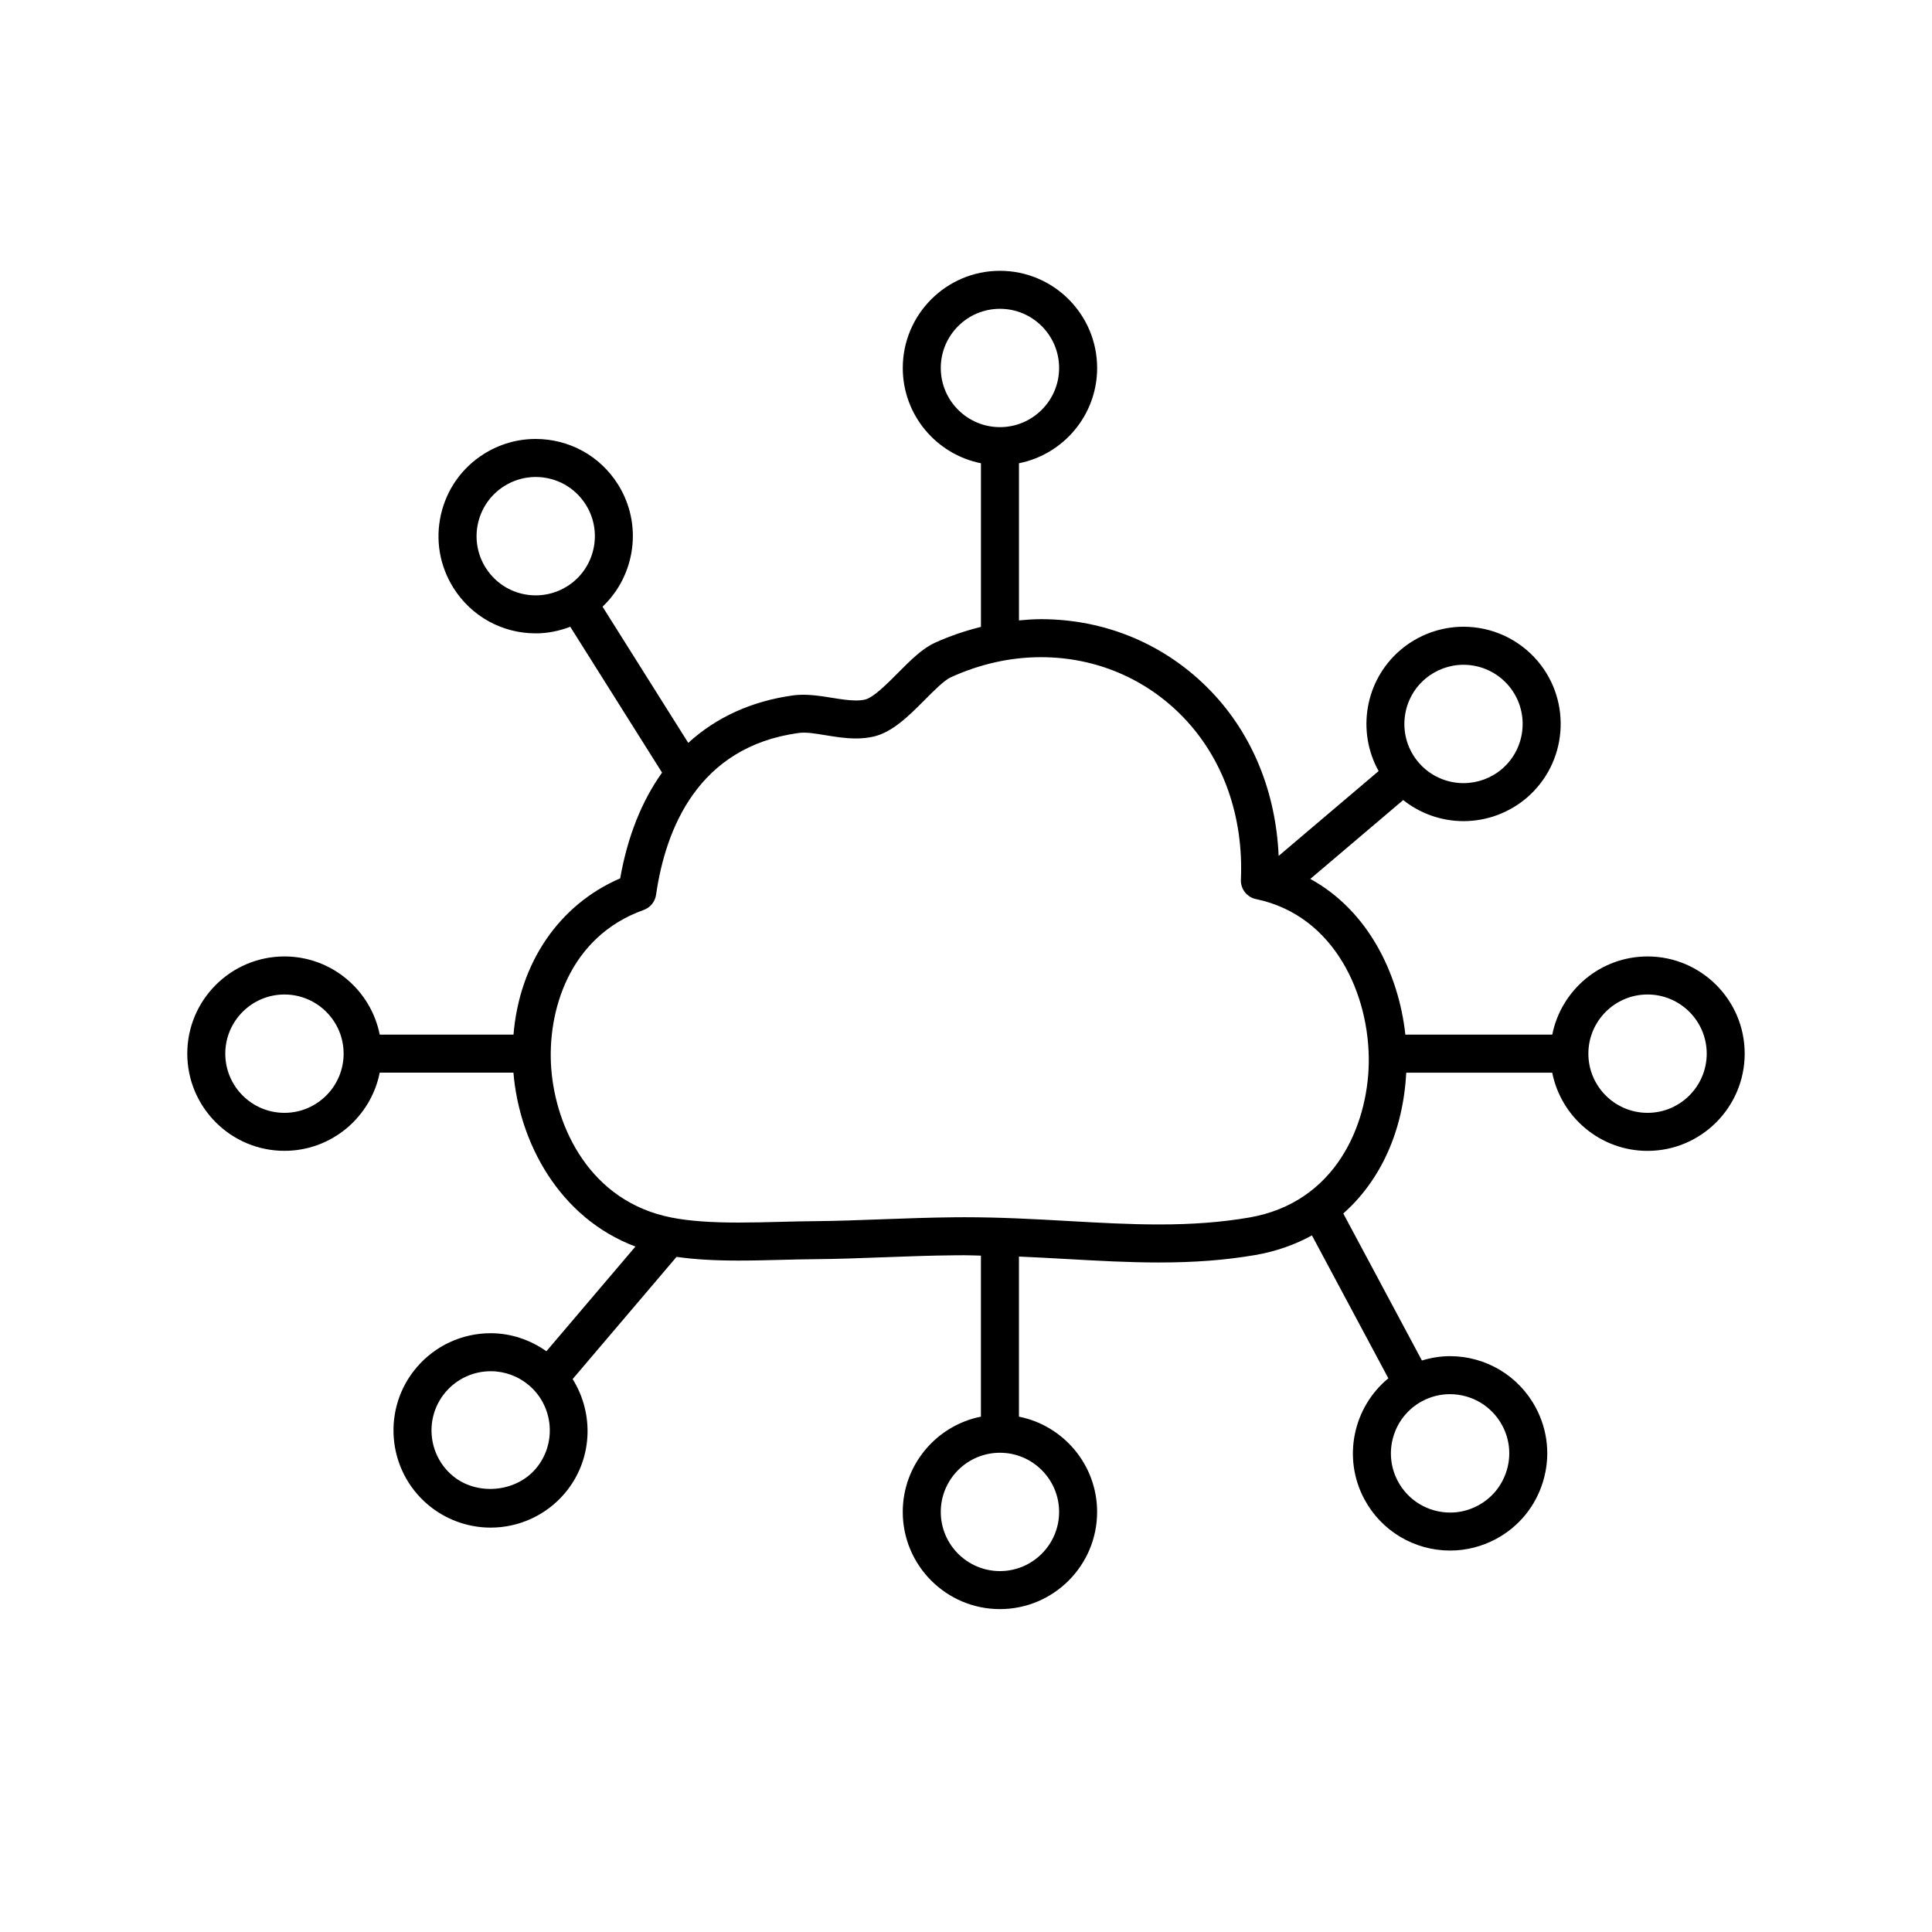 <?xml version="1.0" encoding="UTF-8"?>
<!-- Uploaded to: ICON Repo, www.iconrepo.com, Generator: ICON Repo Mixer Tools -->
<svg fill="#000000" width="800px" height="800px" version="1.1" viewBox="144 144 512 512" xmlns="http://www.w3.org/2000/svg">
 <path d="m580.62 397.47c-12.48 0-22.902 8.922-25.25 20.715h-38.934c-1.762-16.086-9.812-32.832-25.191-41.266l24.621-20.895c4.516 3.578 10.121 5.586 15.992 5.586 6.09 0 12.012-2.176 16.668-6.121 10.82-9.191 12.152-25.473 2.969-36.309-4.906-5.773-12.07-9.09-19.645-9.09-6.09 0-12.012 2.176-16.66 6.121-9.516 8.074-11.684 21.617-5.844 32.133l-26.492 22.48c-0.727-16.82-6.891-32.117-17.855-43.562-11.836-12.363-27.852-19.176-45.117-19.176-1.953 0-3.898 0.145-5.844 0.324v-41.645c11.801-2.352 20.715-12.773 20.715-25.246 0-14.203-11.551-25.754-25.754-25.754s-25.754 11.551-25.754 25.754c0 12.48 8.922 22.895 20.715 25.246v43.363c-4.121 1.027-8.195 2.387-12.203 4.211-3.387 1.547-6.492 4.672-9.785 7.981-2.902 2.922-6.508 6.555-8.73 7.07-0.699 0.16-1.492 0.242-2.414 0.242-1.941 0-4.098-0.348-6.375-0.715-3.359-0.543-6.969-1.09-10.242-0.637-11.07 1.527-20.41 5.824-27.816 12.59l-22.715-36.094c8.73-8.273 10.734-21.84 4.09-32.406-4.742-7.543-12.902-12.043-21.82-12.043-4.848 0-9.582 1.371-13.699 3.961-5.824 3.664-9.871 9.375-11.395 16.082-1.527 6.707-0.348 13.609 3.316 19.434 4.746 7.543 12.902 12.043 21.82 12.043 3.144 0 6.223-0.637 9.133-1.75l24.328 38.656c-5.367 7.523-9.141 16.902-11.098 28.023-16.305 7.031-26.711 22.523-28.27 41.406h-35.453c-2.352-11.801-12.773-20.715-25.246-20.715-14.203 0-25.754 11.551-25.754 25.754s11.551 25.762 25.754 25.762c12.48 0 22.895-8.922 25.246-20.723h35.438c1.492 18.348 12.027 38.461 32.328 46.09l-23.594 27.746c-4.324-3.043-9.445-4.781-14.762-4.781-7.578 0-14.73 3.305-19.637 9.074-9.203 10.812-7.891 27.102 2.934 36.309 4.656 3.953 10.578 6.137 16.68 6.137 7.57 0 14.727-3.301 19.629-9.07 7.441-8.758 7.891-21.035 2.109-30.293l27.539-32.391c4.578 0.66 9.863 0.988 16.41 0.988 3.797 0 7.633-0.102 11.391-0.195 3.059-0.082 6.066-0.156 8.961-0.176 5.824-0.047 11.887-0.273 18.078-0.504 6.184-0.23 12.488-0.469 18.832-0.523l2.578-0.016c1.5 0 2.926 0.074 4.41 0.102v42.672c-11.793 2.352-20.715 12.773-20.715 25.25 0 14.203 11.551 25.754 25.754 25.754s25.754-11.551 25.754-25.754c0-12.48-8.922-22.898-20.715-25.25v-42.422c4.289 0.18 8.496 0.414 12.625 0.645 8.41 0.473 16.355 0.922 24.453 0.922 9.539 0 17.66-0.625 25.559-1.977 5.465-0.938 10.48-2.727 15.008-5.199l20.254 37.867c-9.289 7.637-12.246 21.035-6.363 32.039 4.488 8.395 13.199 13.609 22.73 13.613 4.207 0 8.398-1.059 12.125-3.047 6.066-3.246 10.504-8.656 12.5-15.242 1.996-6.586 1.305-13.547-1.941-19.617-4.492-8.398-13.199-13.613-22.738-13.613-2.516 0-5.012 0.422-7.422 1.152l-20.836-38.961c9.855-8.73 15.879-21.801 16.68-37.316h38.691c2.348 11.801 12.773 20.723 25.25 20.723 14.203 0 25.754-11.559 25.754-25.762 0.012-14.203-11.543-25.766-25.742-25.766zm-58.918-73.57c2.832-2.402 6.43-3.727 10.137-3.727 4.613 0 8.973 2.019 11.961 5.535 5.594 6.594 4.785 16.512-1.797 22.102-2.836 2.41-6.438 3.727-10.148 3.727-4.621 0-8.977-2.016-11.965-5.535-5.594-6.59-4.781-16.508 1.812-22.102zm-227.38-24.535c-2.508 1.578-5.391 2.414-8.332 2.414-5.43 0-10.398-2.742-13.289-7.336-4.606-7.316-2.398-17.012 4.922-21.625 2.508-1.578 5.387-2.414 8.332-2.414 5.43 0 10.398 2.742 13.289 7.336 4.606 7.32 2.398 17.02-4.922 21.625zm-74.938 139.55c-8.645 0-15.68-7.031-15.68-15.684 0-8.645 7.031-15.68 15.68-15.68 8.645 0 15.68 7.031 15.68 15.68 0 8.645-7.035 15.684-15.68 15.684zm66.59 94.32c-5.387 6.332-15.758 7.184-22.102 1.785-6.59-5.602-7.391-15.523-1.785-22.105 2.988-3.512 7.344-5.527 11.965-5.527 3.707 0 7.309 1.328 10.141 3.734 6.582 5.609 7.383 15.531 1.781 22.113zm234.91-17.91c2.301-1.23 4.781-1.855 7.371-1.855 5.809 0 11.113 3.18 13.852 8.293 1.98 3.688 2.398 7.93 1.18 11.941s-3.918 7.305-7.613 9.281c-2.301 1.234-4.785 1.859-7.375 1.859-5.805 0-11.113-3.18-13.844-8.293-4.078-7.629-1.191-17.148 6.43-21.227zm-127.57-273.81c0-8.645 7.031-15.68 15.68-15.68 8.645 0 15.68 7.031 15.68 15.68 0 8.645-7.031 15.68-15.68 15.68-8.645 0.004-15.68-7.031-15.68-15.68zm31.359 303.16c0 8.645-7.031 15.68-15.68 15.68-8.645 0-15.68-7.031-15.68-15.68 0-8.645 7.031-15.68 15.68-15.68 8.645-0.004 15.68 7.035 15.68 15.68zm50.305-78.008c-7.332 1.246-14.914 1.824-23.867 1.824-7.82 0-15.625-0.438-23.887-0.902-8.82-0.5-17.945-1.012-27.676-1.012l-2.676 0.016c-6.434 0.059-12.844 0.301-19.113 0.527-6.086 0.23-12.051 0.453-17.773 0.5-2.953 0.02-6.027 0.102-9.148 0.18-3.672 0.098-7.418 0.191-11.129 0.191-7.438 0-13.055-0.418-17.664-1.309-21.703-4.223-30.781-23.922-31.961-39.508-1.129-14.949 4.609-34.926 24.488-42.023 1.758-0.629 3.023-2.176 3.289-4.027 2.535-17.531 11.133-39.207 37.727-42.871 2.055-0.293 4.523 0.156 7.262 0.598 2.57 0.418 5.231 0.848 7.981 0.848 1.691 0 3.219-0.16 4.68-0.5 5.047-1.168 9.402-5.547 13.613-9.777 2.394-2.41 5.106-5.141 6.816-5.918 7.777-3.547 15.836-5.344 23.941-5.344 14.484 0 27.926 5.703 37.836 16.062 10.496 10.965 15.863 26.199 15.133 42.895-0.105 2.469 1.586 4.648 4.012 5.152 20.973 4.352 30.184 25.617 29.871 43.535-0.297 16.402-8.793 36.941-31.754 40.863zm105.64-27.754c-8.652 0-15.684-7.031-15.684-15.684 0-8.645 7.031-15.68 15.684-15.68 8.645 0 15.68 7.031 15.68 15.68-0.004 8.645-7.043 15.684-15.68 15.684z"/>
</svg>